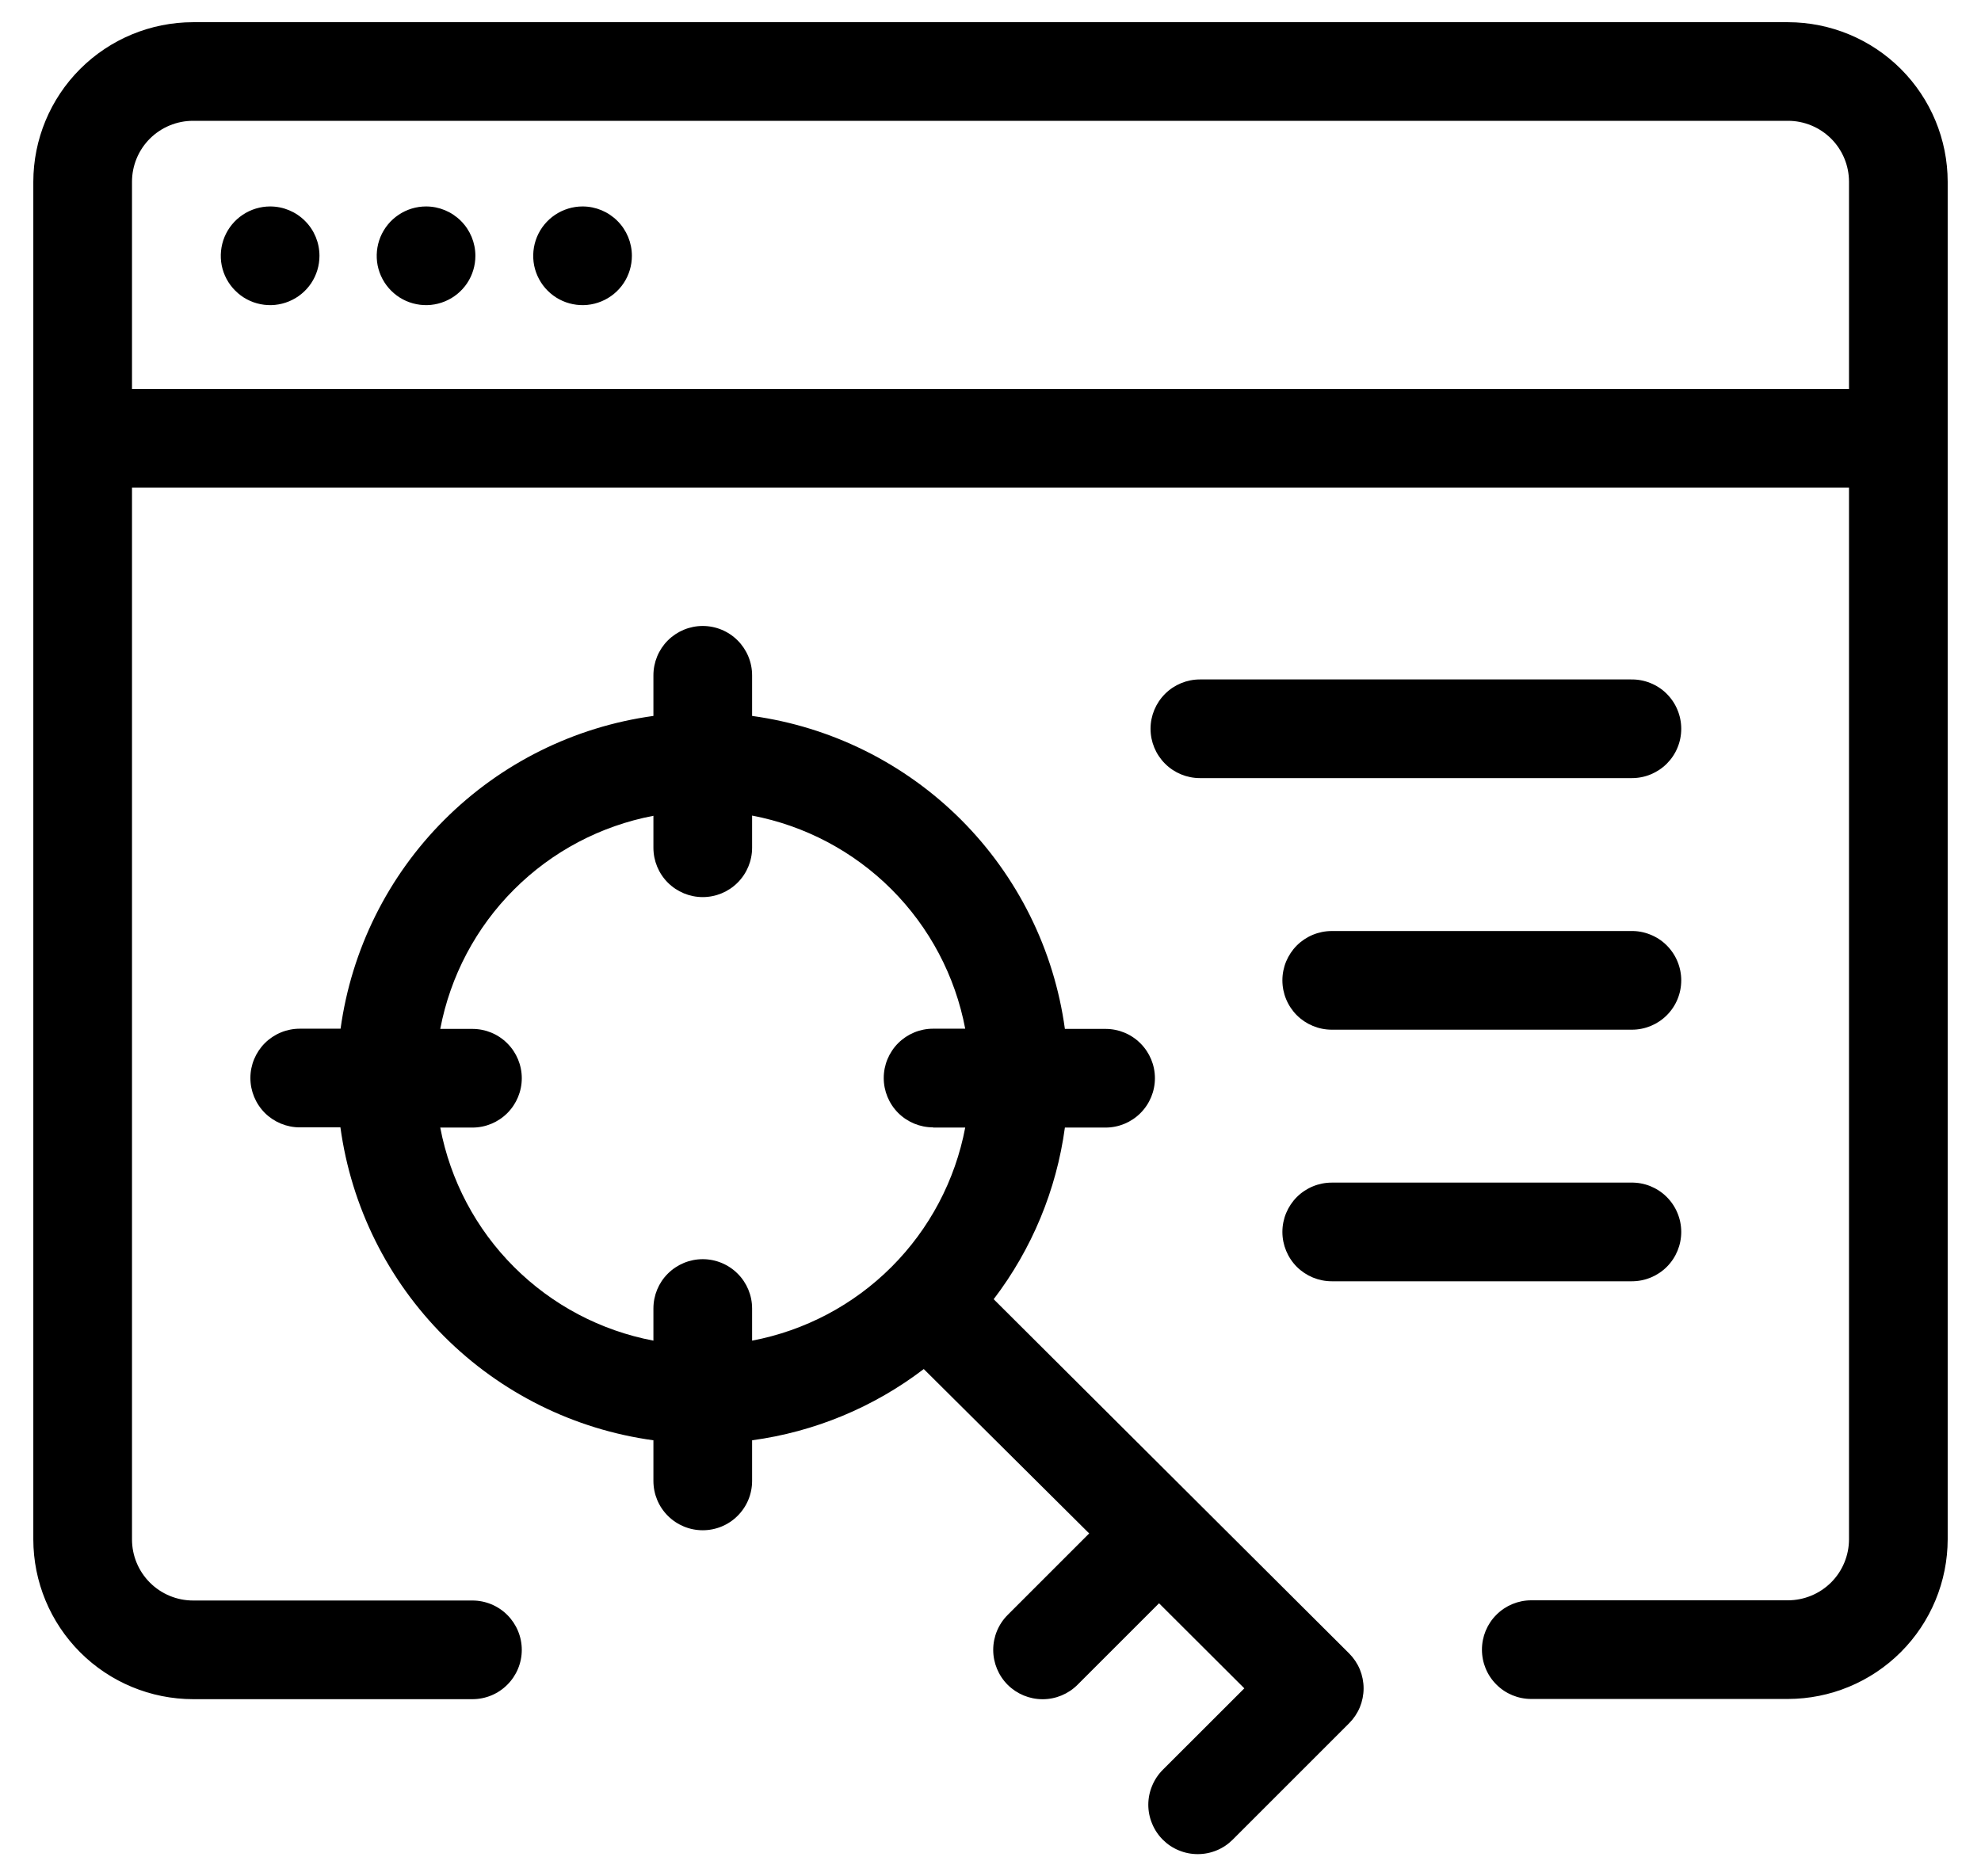 <svg xmlns="http://www.w3.org/2000/svg" width="38" height="36" viewBox="0 0 38 36" fill="none"><path d="M34.298 0.426H3.702C2.89 0.427 2.111 0.75 1.537 1.324C0.963 1.898 0.64 2.676 0.639 3.488V29.535C0.64 30.348 0.963 31.127 1.538 31.702C2.113 32.277 2.892 32.6 3.705 32.601H9.062C9.313 32.601 9.554 32.502 9.731 32.324C9.909 32.147 10.009 31.906 10.009 31.655C10.009 31.404 9.909 31.163 9.731 30.985C9.554 30.808 9.313 30.708 9.062 30.708H3.705C3.394 30.708 3.096 30.585 2.875 30.364C2.655 30.144 2.532 29.846 2.532 29.535V9.356H35.468V29.531C35.468 29.842 35.345 30.141 35.125 30.361C34.904 30.581 34.606 30.704 34.295 30.704H29.373C29.122 30.704 28.881 30.804 28.704 30.982C28.526 31.159 28.427 31.4 28.427 31.651C28.427 31.902 28.526 32.143 28.704 32.32C28.881 32.498 29.122 32.597 29.373 32.597H34.295C35.108 32.596 35.887 32.273 36.462 31.698C37.037 31.123 37.36 30.344 37.361 29.531V3.488C37.36 2.676 37.037 1.898 36.463 1.324C35.889 0.75 35.111 0.427 34.298 0.426ZM35.468 7.463H2.532V3.488C2.532 3.178 2.655 2.88 2.874 2.661C3.094 2.442 3.391 2.318 3.702 2.318H34.298C34.609 2.318 34.906 2.442 35.126 2.661C35.345 2.88 35.468 3.178 35.468 3.488V7.463ZM9.119 4.908C9.119 5.095 9.064 5.278 8.96 5.434C8.856 5.589 8.708 5.711 8.535 5.782C8.362 5.854 8.172 5.873 7.988 5.836C7.804 5.8 7.636 5.71 7.503 5.577C7.371 5.445 7.281 5.276 7.244 5.093C7.208 4.909 7.227 4.719 7.298 4.546C7.37 4.373 7.491 4.225 7.647 4.121C7.802 4.017 7.985 3.961 8.173 3.961C8.424 3.961 8.664 4.061 8.842 4.239C9.019 4.416 9.119 4.657 9.119 4.908ZM19.061 24.927C19.794 23.966 20.265 22.831 20.427 21.634H21.207C21.458 21.634 21.699 21.534 21.876 21.357C22.054 21.179 22.154 20.938 22.154 20.687C22.154 20.436 22.054 20.195 21.876 20.018C21.699 19.84 21.458 19.741 21.207 19.741H20.427C20.219 18.222 19.52 16.814 18.437 15.729C17.353 14.645 15.945 13.945 14.427 13.736V12.957C14.427 12.706 14.327 12.465 14.149 12.287C13.972 12.11 13.731 12.01 13.48 12.01C13.229 12.01 12.989 12.11 12.811 12.287C12.633 12.465 12.534 12.706 12.534 12.957V13.736C11.016 13.945 9.608 14.645 8.525 15.728C7.441 16.811 6.742 18.219 6.533 19.737H5.75C5.499 19.737 5.258 19.837 5.08 20.014C4.903 20.192 4.803 20.432 4.803 20.683C4.803 20.934 4.903 21.175 5.08 21.353C5.258 21.53 5.499 21.63 5.75 21.63H6.53C6.738 23.149 7.437 24.558 8.521 25.642C9.606 26.727 11.015 27.426 12.534 27.634V28.414C12.534 28.665 12.633 28.906 12.811 29.083C12.989 29.261 13.229 29.36 13.48 29.36C13.731 29.36 13.972 29.261 14.149 29.083C14.327 28.906 14.427 28.665 14.427 28.414V27.634C15.624 27.472 16.759 27.001 17.72 26.267L20.893 29.421L19.329 30.985C19.152 31.162 19.052 31.403 19.052 31.655C19.052 31.906 19.152 32.147 19.329 32.325C19.507 32.502 19.748 32.602 20 32.602C20.251 32.602 20.492 32.502 20.669 32.325L22.233 30.761L23.869 32.393L22.305 33.956C22.217 34.044 22.147 34.149 22.1 34.264C22.052 34.379 22.027 34.502 22.027 34.627C22.027 34.751 22.052 34.874 22.1 34.989C22.147 35.104 22.217 35.209 22.305 35.297C22.393 35.385 22.497 35.455 22.613 35.502C22.727 35.55 22.851 35.574 22.975 35.574C23.1 35.574 23.223 35.55 23.338 35.502C23.453 35.455 23.557 35.385 23.645 35.297L25.879 33.063C25.967 32.975 26.037 32.871 26.085 32.756C26.132 32.641 26.157 32.517 26.157 32.393C26.157 32.269 26.132 32.145 26.085 32.03C26.037 31.915 25.967 31.811 25.879 31.723L19.061 24.927ZM17.898 21.634H18.515C18.323 22.647 17.83 23.579 17.101 24.308C16.372 25.037 15.44 25.53 14.427 25.722V25.105C14.427 24.854 14.327 24.613 14.149 24.436C13.972 24.259 13.731 24.159 13.48 24.159C13.229 24.159 12.989 24.259 12.811 24.436C12.633 24.613 12.534 24.854 12.534 25.105V25.722C11.521 25.53 10.589 25.037 9.86 24.308C9.13 23.579 8.638 22.647 8.445 21.634H9.062C9.313 21.634 9.554 21.534 9.731 21.357C9.909 21.179 10.009 20.938 10.009 20.687C10.009 20.436 9.909 20.195 9.731 20.018C9.554 19.84 9.313 19.741 9.062 19.741H8.445C8.638 18.728 9.13 17.796 9.86 17.067C10.589 16.337 11.521 15.845 12.534 15.652V16.265C12.534 16.516 12.633 16.757 12.811 16.935C12.989 17.112 13.229 17.212 13.48 17.212C13.731 17.212 13.972 17.112 14.149 16.935C14.327 16.757 14.427 16.516 14.427 16.265V15.648C15.44 15.841 16.372 16.334 17.101 17.063C17.83 17.792 18.323 18.724 18.515 19.737H17.898C17.647 19.737 17.407 19.837 17.229 20.014C17.052 20.192 16.952 20.432 16.952 20.683C16.952 20.934 17.052 21.175 17.229 21.353C17.407 21.53 17.647 21.63 17.898 21.63V21.634ZM32.25 13.982C32.25 14.107 32.226 14.23 32.178 14.345C32.131 14.46 32.061 14.564 31.973 14.652C31.885 14.74 31.781 14.809 31.666 14.857C31.551 14.905 31.428 14.929 31.304 14.929H23.017C22.766 14.929 22.525 14.829 22.348 14.652C22.17 14.474 22.07 14.234 22.07 13.982C22.07 13.732 22.17 13.491 22.348 13.313C22.525 13.136 22.766 13.036 23.017 13.036H31.285C31.411 13.034 31.536 13.056 31.653 13.103C31.77 13.149 31.877 13.218 31.966 13.306C32.056 13.395 32.128 13.5 32.176 13.616C32.225 13.732 32.25 13.857 32.25 13.982ZM32.25 18.809C32.25 19.061 32.151 19.301 31.973 19.479C31.796 19.656 31.555 19.756 31.304 19.756H25.546C25.295 19.756 25.054 19.656 24.876 19.479C24.699 19.301 24.599 19.061 24.599 18.809C24.599 18.558 24.699 18.318 24.876 18.14C25.054 17.963 25.295 17.863 25.546 17.863H31.285C31.411 17.86 31.536 17.883 31.653 17.93C31.77 17.976 31.877 18.045 31.966 18.133C32.056 18.222 32.128 18.327 32.176 18.443C32.225 18.559 32.25 18.684 32.25 18.809ZM32.25 23.636C32.25 23.887 32.151 24.128 31.973 24.306C31.796 24.483 31.555 24.583 31.304 24.583H25.546C25.295 24.583 25.054 24.483 24.876 24.306C24.699 24.128 24.599 23.887 24.599 23.636C24.599 23.385 24.699 23.145 24.876 22.967C25.054 22.79 25.295 22.69 25.546 22.69H31.285C31.411 22.687 31.536 22.71 31.653 22.756C31.77 22.803 31.877 22.872 31.966 22.96C32.056 23.049 32.128 23.154 32.176 23.27C32.225 23.386 32.25 23.511 32.25 23.636ZM12.121 4.908C12.121 5.095 12.066 5.278 11.962 5.434C11.858 5.589 11.71 5.711 11.537 5.782C11.364 5.854 11.174 5.873 10.99 5.836C10.806 5.8 10.638 5.71 10.505 5.577C10.373 5.445 10.283 5.276 10.246 5.093C10.21 4.909 10.229 4.719 10.3 4.546C10.372 4.373 10.493 4.225 10.649 4.121C10.805 4.017 10.988 3.961 11.175 3.961C11.426 3.961 11.666 4.061 11.844 4.239C12.021 4.416 12.121 4.657 12.121 4.908ZM6.128 4.908C6.128 5.095 6.073 5.278 5.969 5.434C5.865 5.589 5.717 5.711 5.544 5.782C5.371 5.854 5.181 5.873 4.997 5.836C4.814 5.8 4.645 5.71 4.513 5.577C4.38 5.445 4.29 5.276 4.253 5.093C4.217 4.909 4.236 4.719 4.307 4.546C4.379 4.373 4.5 4.225 4.656 4.121C4.812 4.017 4.995 3.961 5.182 3.961C5.433 3.961 5.674 4.061 5.851 4.239C6.029 4.416 6.128 4.657 6.128 4.908Z" fill="black"></path></svg>
